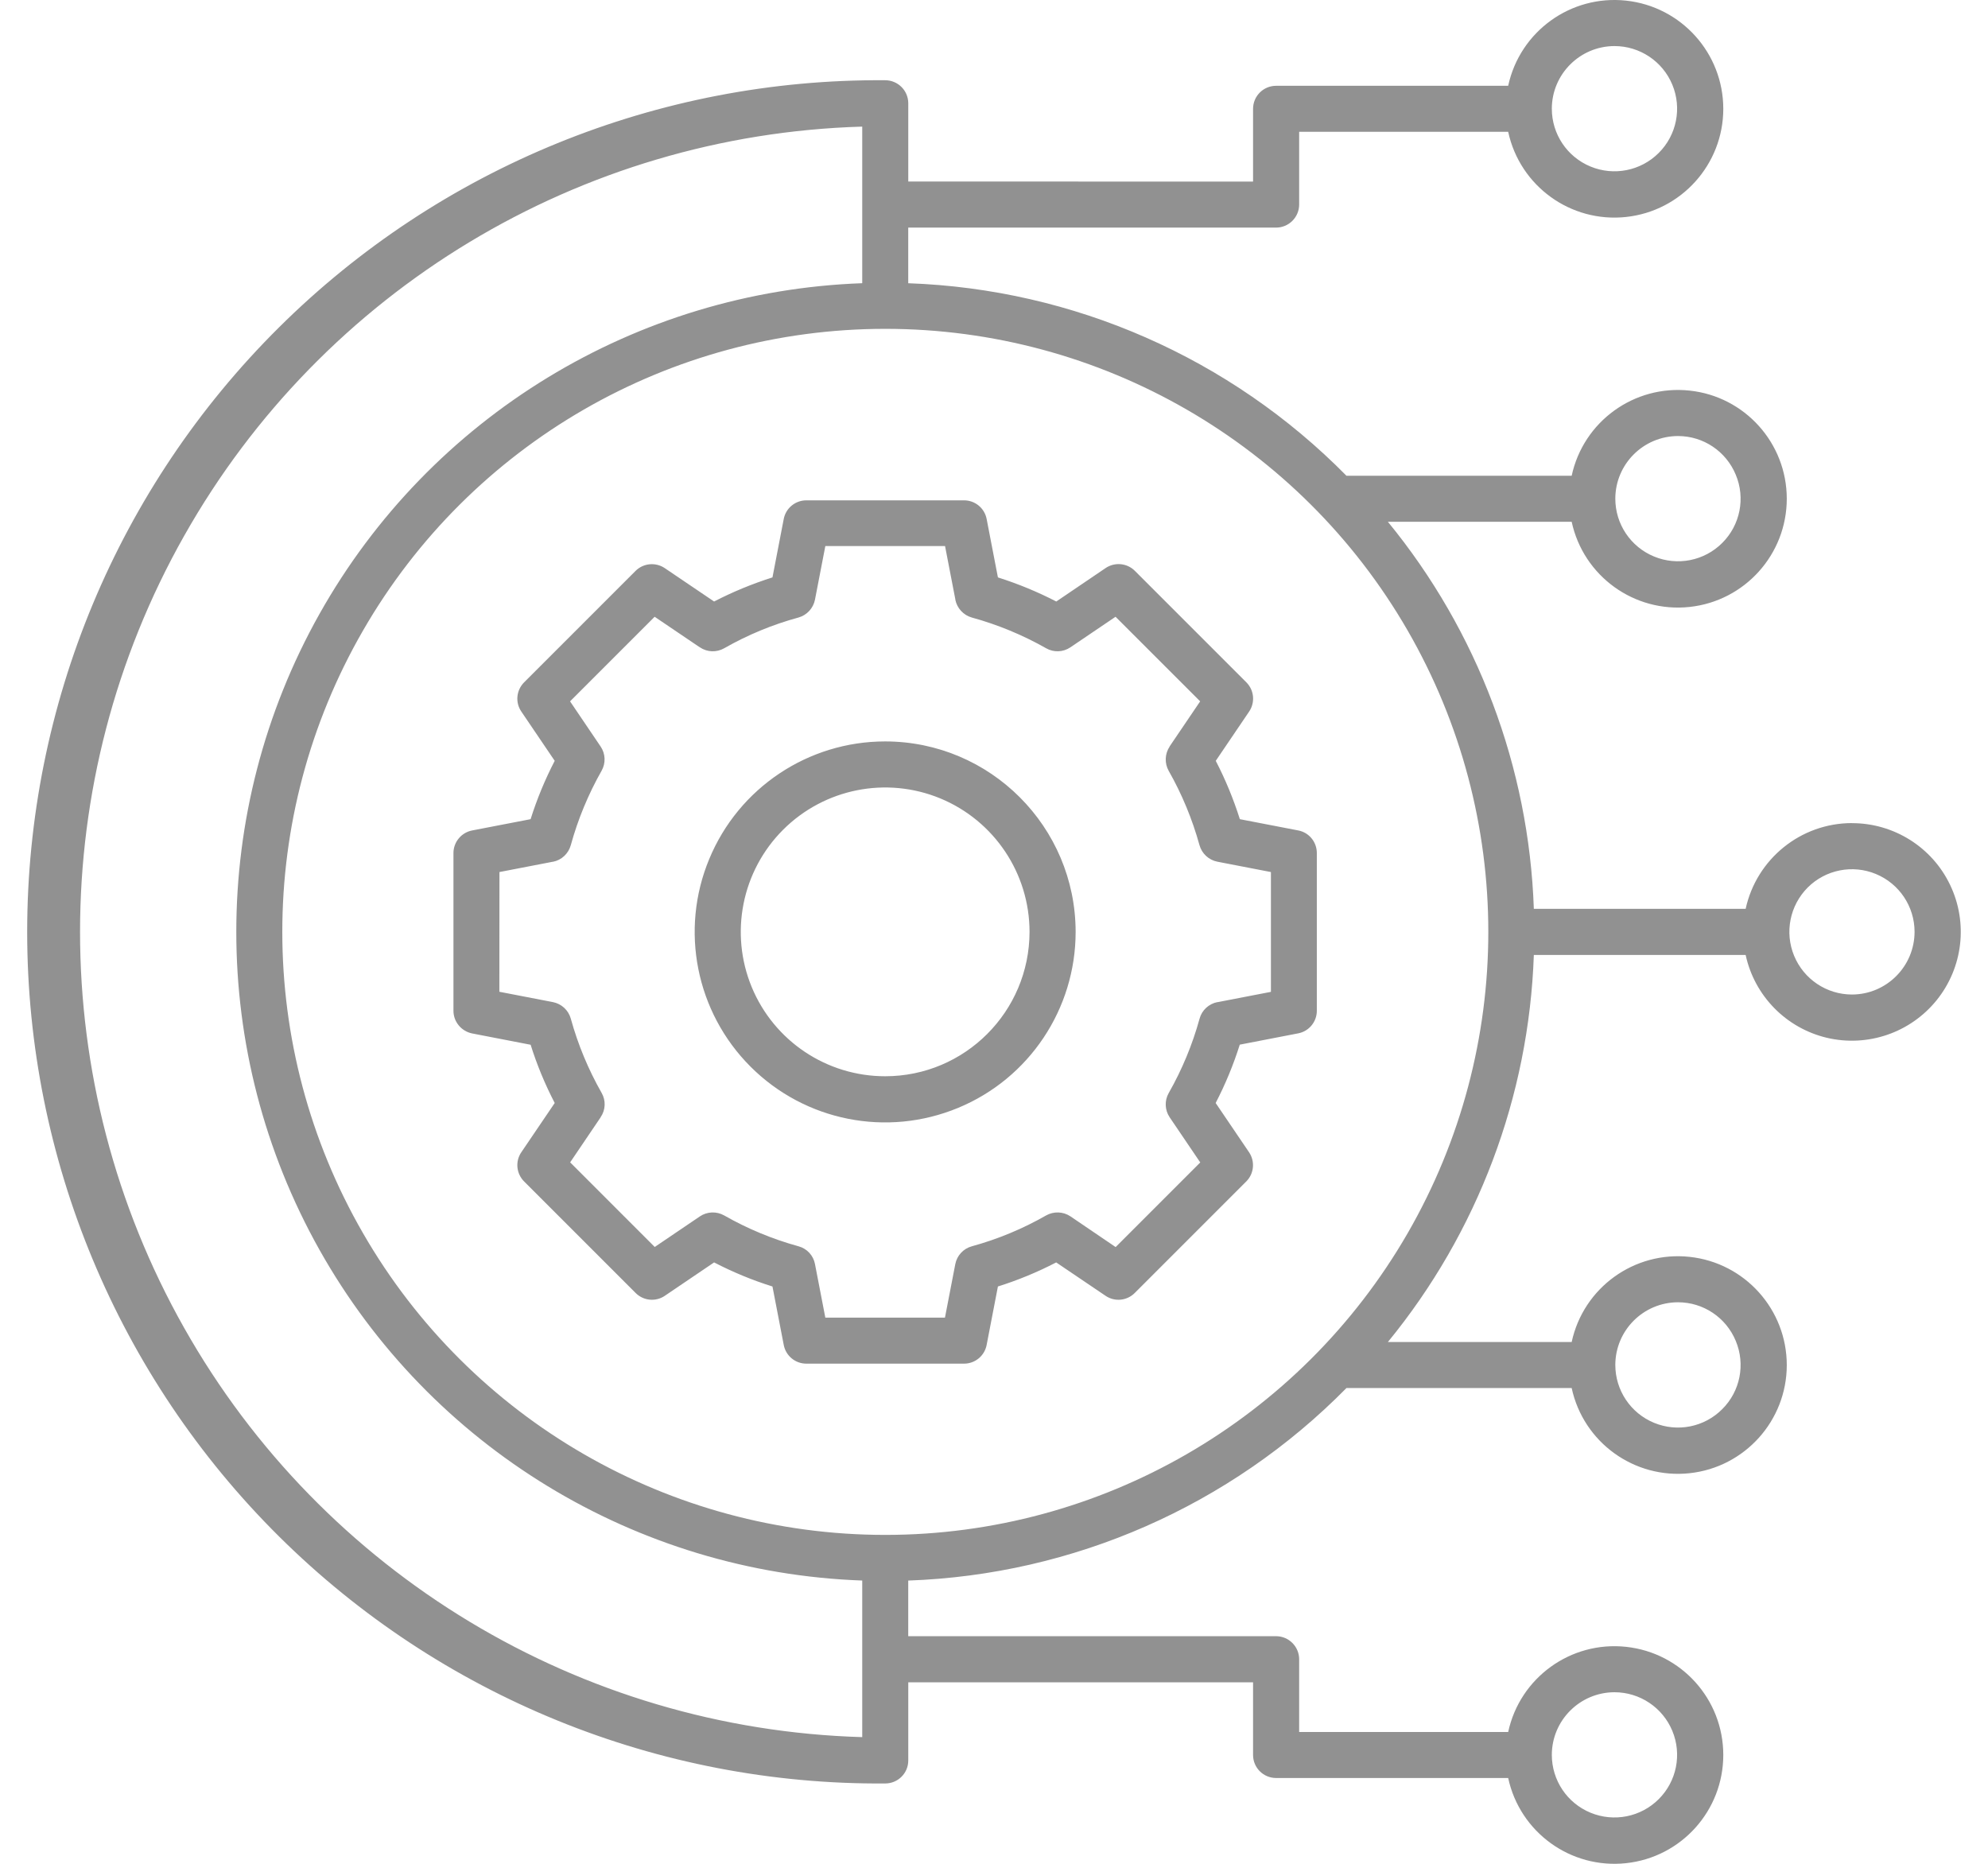 <svg width="64" height="60" viewBox="0 0 64 60" fill="none" xmlns="http://www.w3.org/2000/svg">
<path d="M41.796 26.734L39.915 26.371C39.709 25.723 39.452 25.096 39.139 24.493L40.215 22.905C40.412 22.611 40.376 22.218 40.124 21.966L36.534 18.376C36.283 18.125 35.886 18.088 35.592 18.288L34.005 19.364C33.402 19.052 32.775 18.794 32.126 18.588L31.763 16.707C31.696 16.358 31.39 16.107 31.036 16.107H25.958C25.604 16.107 25.298 16.358 25.231 16.707L24.868 18.588C24.219 18.794 23.592 19.052 22.989 19.364L21.399 18.288C21.105 18.091 20.711 18.128 20.46 18.379L16.873 21.966C16.622 22.218 16.582 22.611 16.782 22.905L17.858 24.493C17.545 25.096 17.285 25.726 17.082 26.371L15.201 26.734C14.852 26.801 14.598 27.107 14.598 27.462V32.539C14.598 32.893 14.852 33.199 15.201 33.269L17.082 33.633V33.63C17.285 34.278 17.545 34.905 17.858 35.508L16.782 37.095C16.582 37.389 16.622 37.783 16.873 38.034L20.463 41.624C20.714 41.876 21.108 41.915 21.402 41.715L22.989 40.64C23.592 40.952 24.219 41.212 24.868 41.415L25.231 43.297C25.298 43.648 25.604 43.899 25.958 43.899H31.036C31.39 43.899 31.696 43.648 31.763 43.297L32.126 41.415C32.772 41.212 33.402 40.952 34.002 40.64L35.592 41.715C35.886 41.915 36.28 41.876 36.531 41.624L40.121 38.034C40.372 37.783 40.409 37.389 40.212 37.095L39.136 35.508C39.449 34.905 39.709 34.275 39.912 33.63L41.793 33.266C42.142 33.199 42.393 32.893 42.393 32.539V27.462C42.393 27.107 42.145 26.801 41.796 26.734ZM40.915 31.93L39.191 32.263V32.26C38.915 32.315 38.691 32.521 38.618 32.793C38.388 33.629 38.055 34.432 37.625 35.187C37.485 35.432 37.498 35.735 37.655 35.968L38.64 37.422L35.916 40.146L34.462 39.158C34.229 39.001 33.923 38.989 33.677 39.128C32.926 39.558 32.123 39.891 31.287 40.121C31.015 40.194 30.808 40.418 30.754 40.694L30.421 42.418H26.57L26.237 40.694C26.186 40.418 25.98 40.194 25.707 40.121C24.871 39.891 24.068 39.558 23.314 39.128C23.068 38.989 22.765 39.001 22.532 39.158L21.078 40.143L18.355 37.419L19.339 35.965H19.336C19.497 35.732 19.509 35.429 19.369 35.184C18.939 34.429 18.606 33.626 18.376 32.793C18.3 32.521 18.079 32.315 17.8 32.26L16.076 31.927L16.079 28.073L17.803 27.74L17.8 27.743C18.079 27.689 18.3 27.48 18.376 27.207C18.606 26.371 18.939 25.568 19.366 24.814C19.506 24.568 19.494 24.265 19.336 24.032L18.352 22.578L21.075 19.855L22.529 20.839H22.532C22.765 20.997 23.068 21.009 23.314 20.869C24.068 20.439 24.871 20.106 25.707 19.879C25.977 19.803 26.183 19.579 26.237 19.303L26.57 17.579H30.424L30.757 19.303H30.754C30.809 19.579 31.015 19.803 31.284 19.879C32.12 20.109 32.926 20.442 33.678 20.869C33.923 21.009 34.226 20.997 34.459 20.839L35.913 19.855L38.637 22.578L37.652 24.032H37.655C37.498 24.268 37.486 24.571 37.625 24.817C38.052 25.568 38.385 26.374 38.615 27.207C38.691 27.48 38.915 27.686 39.191 27.74L40.915 28.073L40.915 31.93ZM28.497 23.868C26.016 23.868 23.78 25.362 22.832 27.655C21.88 29.945 22.408 32.584 24.162 34.338C25.916 36.092 28.551 36.616 30.845 35.665C33.135 34.717 34.628 32.481 34.628 30C34.625 26.616 31.881 23.871 28.497 23.868ZM28.497 34.647C26.616 34.647 24.922 33.517 24.201 31.778C23.483 30.042 23.88 28.042 25.21 26.712C26.54 25.383 28.539 24.986 30.275 25.704C32.011 26.425 33.144 28.118 33.144 30C33.141 32.566 31.063 34.647 28.497 34.647ZM59.622 26.497C57.974 26.497 56.55 27.648 56.198 29.257H49.379C49.221 24.701 47.57 20.323 44.68 16.797H50.597C50.975 18.548 52.611 19.73 54.393 19.539C56.171 19.348 57.522 17.846 57.522 16.055C57.522 14.265 56.171 12.762 54.393 12.574C52.611 12.383 50.975 13.565 50.597 15.316H43.347C39.609 11.523 34.562 9.305 29.239 9.118V7.327H41.082C41.279 7.327 41.467 7.248 41.606 7.109C41.745 6.97 41.824 6.782 41.824 6.585V4.243H48.553C48.931 5.994 50.567 7.176 52.348 6.985C54.127 6.794 55.478 5.291 55.478 3.504C55.478 1.714 54.127 0.211 52.348 0.02C50.567 -0.171 48.931 1.011 48.553 2.762H41.082C40.673 2.762 40.34 3.092 40.34 3.504V5.846L29.24 5.843V3.325C29.24 2.916 28.907 2.583 28.498 2.583C21.191 2.529 14.166 5.391 8.979 10.542C3.793 15.689 0.875 22.693 0.875 30C0.875 37.307 3.793 44.311 8.979 49.458C14.165 54.605 21.191 57.468 28.498 57.414C28.907 57.414 29.24 57.084 29.24 56.675V54.157H40.34V56.499V56.496C40.34 56.908 40.673 57.238 41.082 57.238H48.553C48.931 58.989 50.567 60.171 52.348 59.98C54.13 59.789 55.478 58.286 55.478 56.496C55.478 54.706 54.13 53.206 52.348 53.015C50.567 52.824 48.931 54.006 48.553 55.757H41.824V53.415C41.824 53.218 41.745 53.03 41.606 52.891C41.467 52.752 41.279 52.673 41.082 52.673H29.239V50.882C34.559 50.695 39.609 48.477 43.347 44.684H50.597C50.975 46.435 52.611 47.617 54.393 47.426C56.171 47.235 57.522 45.732 57.522 43.945C57.522 42.154 56.171 40.652 54.393 40.461C52.611 40.27 50.975 41.452 50.597 43.203H44.68C47.57 39.676 49.221 35.299 49.379 30.743H56.198C56.483 32.061 57.501 33.097 58.813 33.409C60.127 33.718 61.5 33.248 62.348 32.197C63.193 31.149 63.363 29.707 62.781 28.489C62.2 27.271 60.97 26.499 59.622 26.499L59.622 26.497ZM54.02 14.037C54.835 14.037 55.568 14.528 55.88 15.283C56.195 16.034 56.023 16.903 55.444 17.479C54.868 18.055 54.002 18.227 53.248 17.915C52.493 17.603 52.002 16.87 52.002 16.052C52.005 14.94 52.905 14.04 54.02 14.037ZM51.975 1.483C52.79 1.483 53.526 1.974 53.838 2.728C54.15 3.479 53.978 4.349 53.399 4.924C52.823 5.5 51.957 5.673 51.203 5.361C50.448 5.049 49.958 4.315 49.958 3.498C49.961 2.386 50.863 1.486 51.975 1.483ZM51.975 54.477C52.79 54.477 53.526 54.968 53.838 55.722C54.15 56.474 53.978 57.343 53.399 57.919C52.823 58.494 51.957 58.667 51.203 58.355C50.448 58.043 49.958 57.31 49.958 56.492C49.961 55.38 50.863 54.48 51.975 54.477ZM54.02 41.923C54.835 41.923 55.568 42.413 55.88 43.168C56.195 43.922 56.023 44.789 55.444 45.364C54.868 45.943 54.002 46.115 53.248 45.803C52.493 45.492 52.002 44.755 52.002 43.94C52.005 42.826 52.905 41.926 54.02 41.923ZM27.758 55.922C18.676 55.658 10.393 50.66 5.928 42.747C1.46 34.837 1.46 25.161 5.928 17.251C10.393 9.338 18.676 4.34 27.758 4.076V9.117C20.475 9.378 13.852 13.413 10.284 19.766C6.715 26.121 6.715 33.877 10.284 40.233C13.853 46.586 20.476 50.621 27.758 50.881V55.922ZM28.5 49.412C21.566 49.412 15.155 45.713 11.69 39.705C8.221 33.698 8.221 26.3 11.69 20.293C15.155 14.285 21.565 10.586 28.5 10.586C35.435 10.586 41.845 14.285 45.314 20.293C48.78 26.3 48.78 33.698 45.314 39.705C41.845 45.712 35.435 49.412 28.5 49.412ZM59.622 32.016C58.804 32.016 58.071 31.523 57.759 30.771C57.447 30.017 57.619 29.151 58.195 28.572C58.771 27.996 59.64 27.824 60.391 28.136C61.146 28.448 61.636 29.184 61.636 29.999C61.633 31.111 60.734 32.013 59.622 32.016Z" fill="#919191"/>
</svg>
